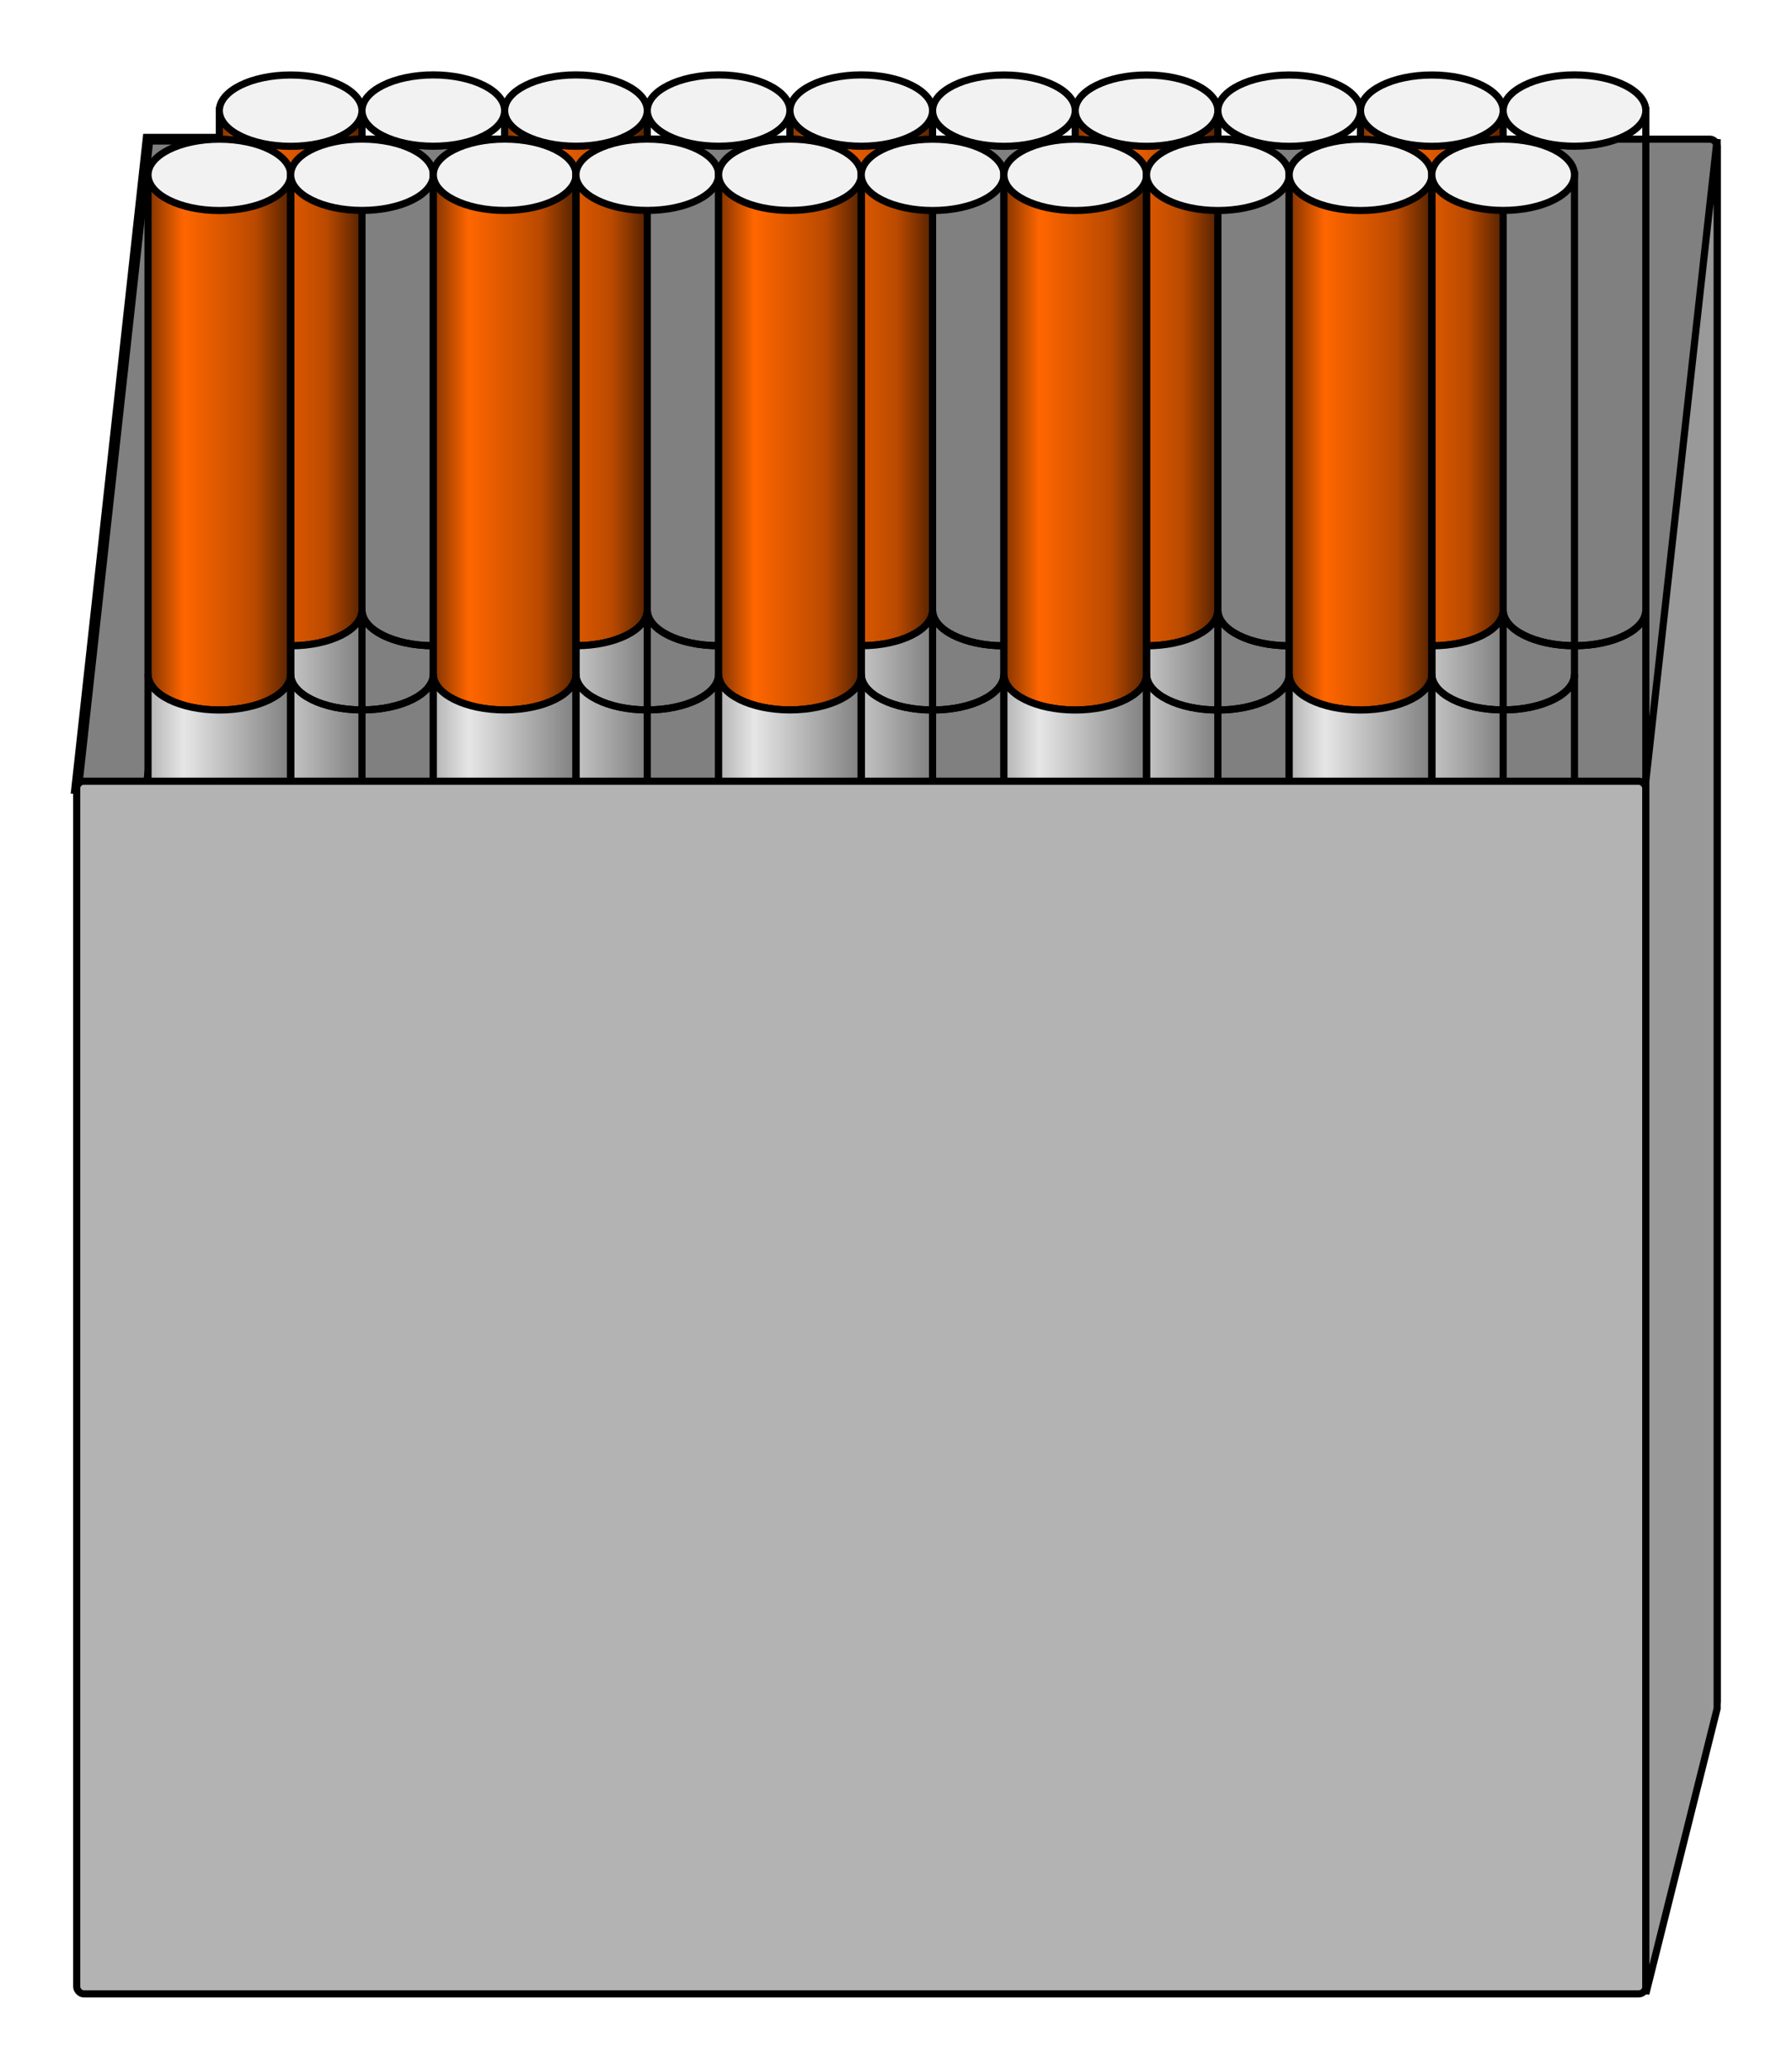 <?xml version="1.0" encoding="UTF-8"?>
<svg version="1.1" viewBox="0 0 251.25 290.01" xmlns="http://www.w3.org/2000/svg" xmlns:xlink="http://www.w3.org/1999/xlink">
<defs>
<linearGradient id="d">
<stop stop-color="#b3b3b3" offset="0"/>
<stop stop-color="#e6e6e6" offset=".25"/>
<stop stop-color="#808080" offset="1"/>
</linearGradient>
<linearGradient id="e">
<stop stop-color="#803300" offset="0"/>
<stop stop-color="#f60" offset=".25"/>
<stop stop-color="#ba4a00" offset=".75"/>
<stop stop-color="#520" offset="1"/>
</linearGradient>
<linearGradient id="c" x1="210" x2="230" y1="342.36" y2="342.36" gradientUnits="userSpaceOnUse" xlink:href="#e"/>
<linearGradient id="b" x1="210" x2="230" y1="422.36" y2="422.36" gradientUnits="userSpaceOnUse" xlink:href="#d"/>
</defs>
<g transform="translate(-9.246 -22.837)">
<rect x="30" y="42.349" width="220" height="220" rx="1" ry="1" fill="#808080" stroke="#000" stroke-linecap="round" stroke-linejoin="round"/>
<path d="m40 42.349-10 91h-10l10-91z" fill="#808080" stroke="#000" stroke-width="1.508px"/>
<g transform="translate(-170 -269.01)" stroke="#000">
<path d="m210 307.38v70c0 2.761 4.477 5 10 5s10-2.239 10-5v-70h-20z" fill="url(#c)" stroke-width="1px"/>
<path d="m230 307.36c0 2.761-4.477 5-10 5s-10-2.239-10-5c0-2.761 4.477-5 10-5s10 2.239 10 5z" fill="#f2f2f2" stroke-linecap="round" stroke-linejoin="round"/>
<path d="m210 377.38v170c0 2.761 4.477 5 10 5s10-2.239 10-5v-170c0 2.761-4.477 5-10 5s-10-2.239-10-5z" fill="url(#b)" stroke-width="1px"/>
</g>
<use transform="translate(30 -9.013)" width="744.094" height="1052.362" xlink:href="#a"/>
<use transform="translate(50 -9.013)" width="744.094" height="1052.362" xlink:href="#a"/>
<use transform="translate(70 -9.013)" width="744.094" height="1052.362" xlink:href="#a"/>
<use transform="translate(90 -9.013)" width="744.094" height="1052.362" xlink:href="#a"/>
<use transform="translate(110 -9)" width="744.094" height="1052.362" xlink:href="#a"/>
<use transform="translate(130 -9)" width="744.094" height="1052.362" xlink:href="#a"/>
<use transform="translate(150 -9)" width="744.094" height="1052.362" xlink:href="#a"/>
<use transform="translate(170 -9)" width="744.094" height="1052.362" xlink:href="#a"/>
<use transform="translate(190 -9.013)" width="744.094" height="1052.362" xlink:href="#a"/>
<g id="a" transform="translate(-180 -260.01)">
<path d="m210 307.38v70c0 2.761 4.477 5 10 5s10-2.239 10-5v-70h-20z" fill="url(#c)" stroke="#000" stroke-width="1px"/>
<path d="m230 307.36c0 2.761-4.477 5-10 5s-10-2.239-10-5c0-2.761 4.477-5 10-5s10 2.239 10 5z" fill="#f2f2f2" stroke="#000" stroke-linecap="round" stroke-linejoin="round"/>
<path d="m210 377.38v170c0 2.761 4.477 5 10 5s10-2.239 10-5v-170c0 2.761-4.477 5-10 5s-10-2.239-10-5z" fill="url(#b)" stroke="#000" stroke-width="1px"/>
</g>
<use transform="translate(20 -.013)" width="744.094" height="1052.362" xlink:href="#a"/>
<use transform="translate(40 -.013)" width="744.094" height="1052.362" xlink:href="#a"/>
<use transform="translate(60 -.013)" width="744.094" height="1052.362" xlink:href="#a"/>
<use transform="translate(80 -.013)" width="744.094" height="1052.362" xlink:href="#a"/>
<use transform="translate(100 -2.6172e-6)" width="744.094" height="1052.362" xlink:href="#a"/>
<use transform="translate(120 -2.6172e-6)" width="744.094" height="1052.362" xlink:href="#a"/>
<use transform="translate(140 -2.6172e-6)" width="744.094" height="1052.362" xlink:href="#a"/>
<use transform="translate(160 -2.6172e-6)" width="744.094" height="1052.362" xlink:href="#a"/>
<use transform="translate(180 -.013)" width="744.094" height="1052.362" xlink:href="#a"/>
<rect x="20" y="132.35" width="220" height="170" rx="1" ry="1" fill="#b3b3b3" stroke="#000" stroke-linecap="round" stroke-linejoin="round"/>
<path d="m240 302.35 10-40v-220l-10 90z" fill="#999" stroke="#000" stroke-width="1px"/>
</g>
</svg>
